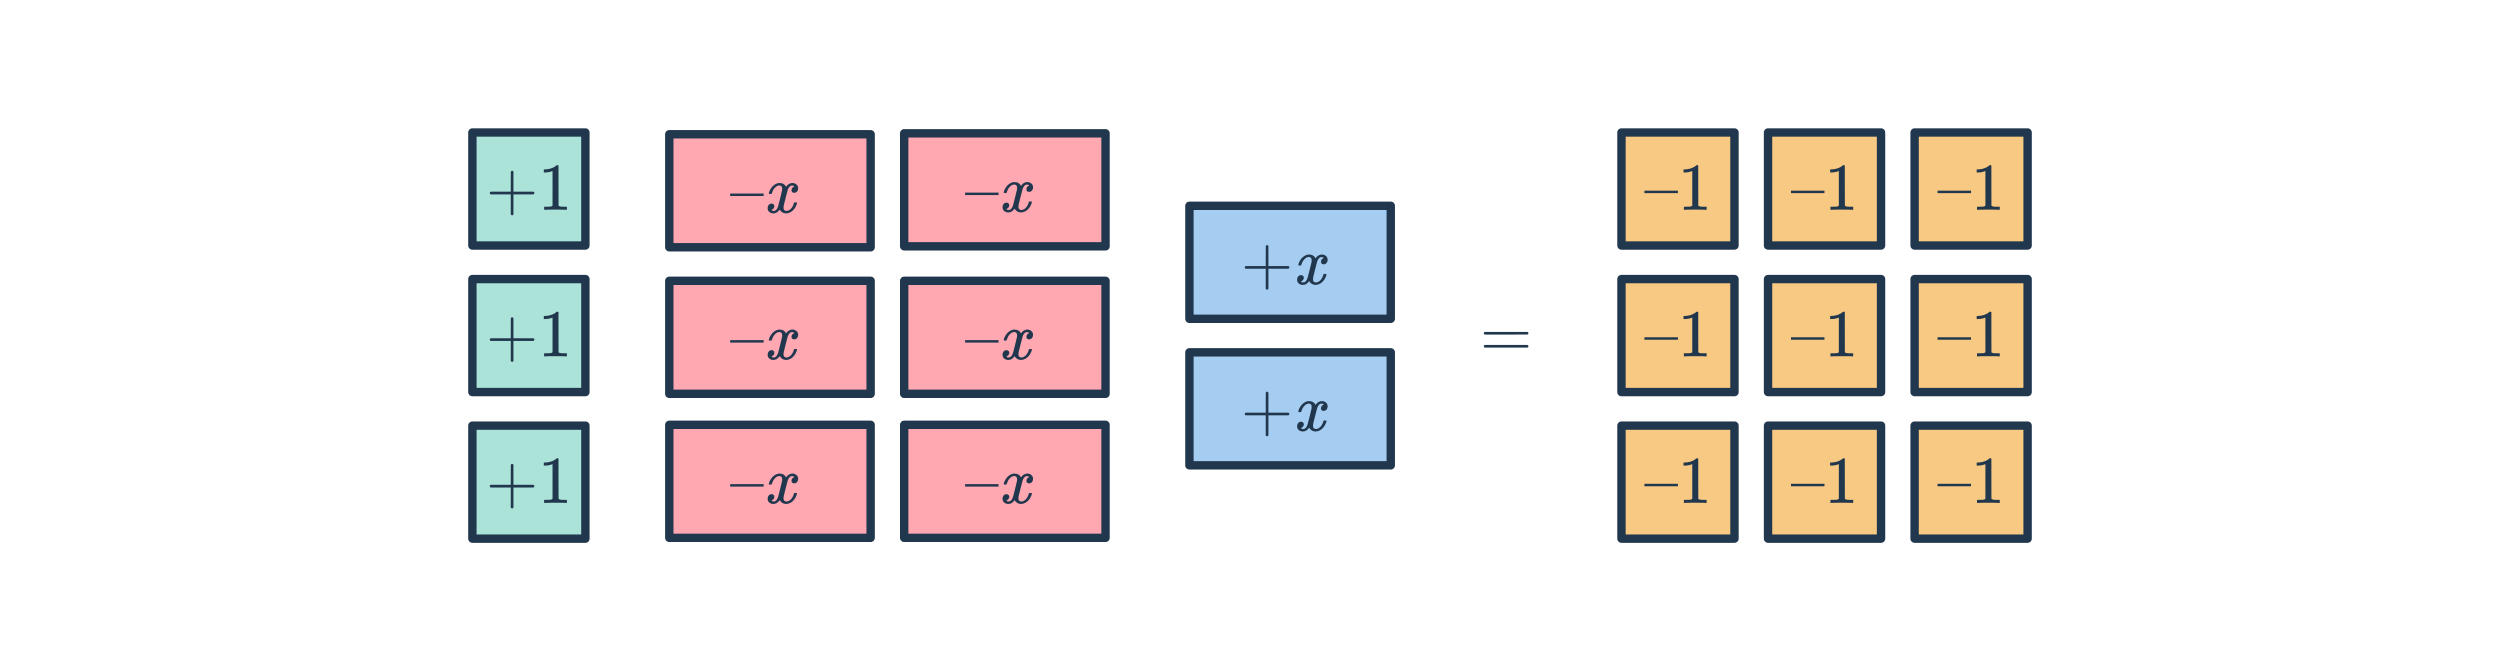 <svg width="596" height="160" viewBox="0 0 596 160" fill="none" xmlns="http://www.w3.org/2000/svg">
<rect x="456.441" y="31.588" width="26.941" height="26.941" fill="#F8C983" stroke="#21374D" stroke-width="2" stroke-linejoin="round"/>
<path d="M461.912 46.05V45.458H469.896V46.05H461.912ZM476.568 50.018C476.387 49.986 475.539 49.97 474.024 49.97C472.531 49.97 471.693 49.986 471.512 50.018H471.32V49.282H471.736C472.355 49.282 472.755 49.266 472.936 49.234C473.021 49.223 473.149 49.159 473.32 49.042V40.77C473.299 40.77 473.256 40.786 473.192 40.818C472.701 41.01 472.152 41.111 471.544 41.122H471.24V40.386H471.544C472.44 40.354 473.187 40.151 473.784 39.778C473.976 39.671 474.141 39.548 474.28 39.41C474.301 39.378 474.365 39.362 474.472 39.362C474.579 39.362 474.669 39.394 474.744 39.458V44.242L474.76 49.042C474.92 49.202 475.267 49.282 475.8 49.282H476.328H476.744V50.018H476.568Z" fill="#21374D"/>
<rect x="386.558" y="31.588" width="26.941" height="26.941" fill="#F8C983" stroke="#21374D" stroke-width="2" stroke-linejoin="round"/>
<path d="M392.029 46.05V45.458H400.013V46.05H392.029ZM406.685 50.018C406.504 49.986 405.656 49.97 404.141 49.97C402.648 49.97 401.81 49.986 401.629 50.018H401.437V49.282H401.853C402.472 49.282 402.872 49.266 403.053 49.234C403.138 49.223 403.266 49.159 403.437 49.042V40.77C403.416 40.77 403.373 40.786 403.309 40.818C402.818 41.01 402.269 41.111 401.661 41.122H401.357V40.386H401.661C402.557 40.354 403.304 40.151 403.901 39.778C404.093 39.671 404.258 39.548 404.397 39.41C404.418 39.378 404.482 39.362 404.589 39.362C404.696 39.362 404.786 39.394 404.861 39.458V44.242L404.877 49.042C405.037 49.202 405.384 49.282 405.917 49.282H406.445H406.861V50.018H406.685Z" fill="#21374D"/>
<rect x="386.558" y="66.529" width="26.941" height="26.941" fill="#F8C983" stroke="#21374D" stroke-width="2" stroke-linejoin="round"/>
<path d="M392.029 80.991V80.399H400.013V80.991H392.029ZM406.685 84.959C406.504 84.927 405.656 84.911 404.141 84.911C402.648 84.911 401.81 84.927 401.629 84.959H401.437V84.223H401.853C402.472 84.223 402.872 84.207 403.053 84.175C403.138 84.164 403.266 84.1 403.437 83.983V75.711C403.416 75.711 403.373 75.727 403.309 75.759C402.818 75.951 402.269 76.052 401.661 76.063H401.357V75.327H401.661C402.557 75.295 403.304 75.092 403.901 74.719C404.093 74.612 404.258 74.49 404.397 74.351C404.418 74.319 404.482 74.303 404.589 74.303C404.696 74.303 404.786 74.335 404.861 74.399V79.183L404.877 83.983C405.037 84.143 405.384 84.223 405.917 84.223H406.445H406.861V84.959H406.685Z" fill="#21374D"/>
<rect x="386.558" y="101.471" width="26.941" height="26.941" fill="#F8C983" stroke="#21374D" stroke-width="2" stroke-linejoin="round"/>
<path d="M392.029 115.932V115.34H400.013V115.932H392.029ZM406.685 119.9C406.504 119.868 405.656 119.852 404.141 119.852C402.648 119.852 401.81 119.868 401.629 119.9H401.437V119.164H401.853C402.472 119.164 402.872 119.148 403.053 119.116C403.138 119.106 403.266 119.042 403.437 118.924V110.652C403.416 110.652 403.373 110.668 403.309 110.7C402.818 110.892 402.269 110.994 401.661 111.004H401.357V110.268H401.661C402.557 110.236 403.304 110.034 403.901 109.66C404.093 109.554 404.258 109.431 404.397 109.292C404.418 109.26 404.482 109.244 404.589 109.244C404.696 109.244 404.786 109.276 404.861 109.34V114.124L404.877 118.924C405.037 119.084 405.384 119.164 405.917 119.164H406.445H406.861V119.9H406.685Z" fill="#21374D"/>
<rect x="456.441" y="101.471" width="26.941" height="26.941" fill="#F8C983" stroke="#21374D" stroke-width="2" stroke-linejoin="round"/>
<path d="M461.912 115.932V115.34H469.896V115.932H461.912ZM476.568 119.9C476.387 119.868 475.539 119.852 474.024 119.852C472.531 119.852 471.693 119.868 471.512 119.9H471.32V119.164H471.736C472.355 119.164 472.755 119.148 472.936 119.116C473.021 119.106 473.149 119.042 473.32 118.924V110.652C473.299 110.652 473.256 110.668 473.192 110.7C472.701 110.892 472.152 110.994 471.544 111.004H471.24V110.268H471.544C472.44 110.236 473.187 110.034 473.784 109.66C473.976 109.554 474.141 109.431 474.28 109.292C474.301 109.26 474.365 109.244 474.472 109.244C474.579 109.244 474.669 109.276 474.744 109.34V114.124L474.76 118.924C474.92 119.084 475.267 119.164 475.8 119.164H476.328H476.744V119.9H476.568Z" fill="#21374D"/>
<rect x="421.5" y="31.588" width="26.941" height="26.941" fill="#F8C983" stroke="#21374D" stroke-width="2" stroke-linejoin="round"/>
<path d="M426.971 46.05V45.458H434.955V46.05H426.971ZM441.627 50.018C441.445 49.986 440.597 49.97 439.083 49.97C437.589 49.97 436.752 49.986 436.571 50.018H436.379V49.282H436.795C437.413 49.282 437.813 49.266 437.995 49.234C438.08 49.223 438.208 49.159 438.379 49.042V40.77C438.357 40.77 438.315 40.786 438.251 40.818C437.76 41.01 437.211 41.111 436.603 41.122H436.299V40.386H436.603C437.499 40.354 438.245 40.151 438.843 39.778C439.035 39.671 439.2 39.548 439.339 39.41C439.36 39.378 439.424 39.362 439.531 39.362C439.637 39.362 439.728 39.394 439.803 39.458V44.242L439.819 49.042C439.979 49.202 440.325 49.282 440.859 49.282H441.387H441.803V50.018H441.627Z" fill="#21374D"/>
<rect x="421.5" y="66.529" width="26.941" height="26.941" fill="#F8C983" stroke="#21374D" stroke-width="2" stroke-linejoin="round"/>
<path d="M426.971 80.991V80.399H434.955V80.991H426.971ZM441.627 84.959C441.445 84.927 440.597 84.911 439.083 84.911C437.589 84.911 436.752 84.927 436.571 84.959H436.379V84.223H436.795C437.413 84.223 437.813 84.207 437.995 84.175C438.08 84.164 438.208 84.1 438.379 83.983V75.711C438.357 75.711 438.315 75.727 438.251 75.759C437.76 75.951 437.211 76.052 436.603 76.063H436.299V75.327H436.603C437.499 75.295 438.245 75.092 438.843 74.719C439.035 74.612 439.2 74.49 439.339 74.351C439.36 74.319 439.424 74.303 439.531 74.303C439.637 74.303 439.728 74.335 439.803 74.399V79.183L439.819 83.983C439.979 84.143 440.325 84.223 440.859 84.223H441.387H441.803V84.959H441.627Z" fill="#21374D"/>
<rect x="421.5" y="101.471" width="26.941" height="26.941" fill="#F8C983" stroke="#21374D" stroke-width="2" stroke-linejoin="round"/>
<path d="M426.971 115.932V115.34H434.955V115.932H426.971ZM441.627 119.9C441.445 119.868 440.597 119.852 439.083 119.852C437.589 119.852 436.752 119.868 436.571 119.9H436.379V119.164H436.795C437.413 119.164 437.813 119.148 437.995 119.116C438.08 119.106 438.208 119.042 438.379 118.924V110.652C438.357 110.652 438.315 110.668 438.251 110.7C437.76 110.892 437.211 110.994 436.603 111.004H436.299V110.268H436.603C437.499 110.236 438.245 110.034 438.843 109.66C439.035 109.554 439.2 109.431 439.339 109.292C439.36 109.26 439.424 109.244 439.531 109.244C439.637 109.244 439.728 109.276 439.803 109.34V114.124L439.819 118.924C439.979 119.084 440.325 119.164 440.859 119.164H441.387H441.803V119.9H441.627Z" fill="#21374D"/>
<rect x="456.441" y="66.529" width="26.941" height="26.941" fill="#F8C983" stroke="#21374D" stroke-width="2" stroke-linejoin="round"/>
<path d="M461.912 80.991V80.399H469.896V80.991H461.912ZM476.568 84.959C476.387 84.927 475.539 84.911 474.024 84.911C472.531 84.911 471.693 84.927 471.512 84.959H471.32V84.223H471.736C472.355 84.223 472.755 84.207 472.936 84.175C473.021 84.164 473.149 84.1 473.32 83.983V75.711C473.299 75.711 473.256 75.727 473.192 75.759C472.701 75.951 472.152 76.052 471.544 76.063H471.24V75.327H471.544C472.44 75.295 473.187 75.092 473.784 74.719C473.976 74.612 474.141 74.49 474.28 74.351C474.301 74.319 474.365 74.303 474.472 74.303C474.579 74.303 474.669 74.335 474.744 74.399V79.183L474.76 83.983C474.92 84.143 475.267 84.223 475.8 84.223H476.328H476.744V84.959H476.568Z" fill="#21374D"/>
<rect x="283.558" y="84" width="48" height="26.941" fill="#A5CDF2" stroke="#21374D" stroke-width="2" stroke-linejoin="round"/>
<path d="M296.967 99.013C296.817 98.938 296.743 98.831 296.743 98.693C296.743 98.554 296.817 98.447 296.967 98.373H301.751V95.973L301.767 93.573C301.873 93.434 301.975 93.365 302.071 93.365C302.209 93.365 302.316 93.445 302.391 93.605V98.373H307.159C307.319 98.458 307.399 98.565 307.399 98.693C307.399 98.821 307.319 98.927 307.159 99.013H302.391V103.781C302.316 103.93 302.209 104.005 302.071 104.005C301.932 104.005 301.825 103.93 301.751 103.781V99.013H296.967ZM313.628 102.869C312.999 102.869 312.487 102.57 312.092 101.973C311.676 102.57 311.191 102.869 310.636 102.869C310.241 102.869 309.905 102.757 309.628 102.533C309.361 102.298 309.228 101.994 309.228 101.621C309.228 101.311 309.313 101.055 309.484 100.853C309.665 100.639 309.905 100.533 310.204 100.533C310.385 100.533 310.535 100.591 310.652 100.709C310.769 100.815 310.828 100.965 310.828 101.157C310.828 101.231 310.823 101.29 310.812 101.333C310.727 101.631 310.556 101.845 310.3 101.973L310.14 102.037C310.236 102.197 310.428 102.277 310.716 102.277C311.143 102.277 311.479 101.919 311.724 101.205C311.756 101.109 311.916 100.485 312.204 99.333C312.492 98.181 312.647 97.541 312.668 97.413C312.689 97.317 312.7 97.178 312.7 96.997C312.7 96.474 312.476 96.213 312.028 96.213C311.612 96.213 311.223 96.431 310.86 96.869C310.583 97.189 310.375 97.589 310.236 98.069C310.215 98.165 310.193 98.218 310.172 98.229C310.151 98.239 310.049 98.245 309.868 98.245H309.596C309.511 98.159 309.495 98.042 309.548 97.893C309.644 97.551 309.804 97.215 310.028 96.885C310.252 96.554 310.492 96.298 310.748 96.117C311.185 95.786 311.623 95.621 312.06 95.621C312.807 95.621 313.329 95.919 313.628 96.517C313.703 96.41 313.799 96.293 313.916 96.165C314.3 95.802 314.705 95.621 315.132 95.621C315.516 95.621 315.841 95.738 316.108 95.973C316.375 96.197 316.508 96.495 316.508 96.869C316.508 97.178 316.417 97.439 316.236 97.653C316.065 97.855 315.836 97.957 315.548 97.957C315.377 97.957 315.228 97.909 315.1 97.813C314.983 97.706 314.924 97.567 314.924 97.397C314.924 96.949 315.116 96.65 315.5 96.501L315.596 96.453L315.468 96.341C315.361 96.266 315.217 96.229 315.036 96.229C314.919 96.229 314.823 96.245 314.748 96.277C314.46 96.426 314.22 96.746 314.028 97.237C313.996 97.333 313.836 97.946 313.548 99.077C313.26 100.197 313.1 100.842 313.068 101.013C313.036 101.173 313.02 101.333 313.02 101.493C313.02 102.015 313.255 102.277 313.724 102.277C313.831 102.277 313.927 102.266 314.012 102.245C314.556 102.085 314.988 101.658 315.308 100.965C315.447 100.613 315.516 100.41 315.516 100.357C315.516 100.346 315.548 100.309 315.612 100.245H315.884C316.097 100.245 316.209 100.261 316.22 100.293C316.231 100.303 316.236 100.335 316.236 100.389C316.236 100.474 316.188 100.639 316.092 100.885C315.996 101.119 315.9 101.317 315.804 101.477C315.473 101.999 315.079 102.378 314.62 102.613C314.289 102.783 313.959 102.869 313.628 102.869Z" fill="#21374D"/>
<rect x="283.558" y="49.059" width="48" height="26.941" fill="#A5CDF2" stroke="#21374D" stroke-width="2" stroke-linejoin="round"/>
<path d="M296.967 64.071C296.817 63.997 296.743 63.89 296.743 63.751C296.743 63.613 296.817 63.506 296.967 63.431H301.751V61.031L301.767 58.631C301.873 58.493 301.975 58.423 302.071 58.423C302.209 58.423 302.316 58.503 302.391 58.663V63.431H307.159C307.319 63.517 307.399 63.623 307.399 63.751C307.399 63.879 307.319 63.986 307.159 64.071H302.391V68.839C302.316 68.989 302.209 69.063 302.071 69.063C301.932 69.063 301.825 68.989 301.751 68.839V64.071H296.967ZM313.628 67.927C312.999 67.927 312.487 67.629 312.092 67.031C311.676 67.629 311.191 67.927 310.636 67.927C310.241 67.927 309.905 67.815 309.628 67.591C309.361 67.357 309.228 67.053 309.228 66.679C309.228 66.37 309.313 66.114 309.484 65.911C309.665 65.698 309.905 65.591 310.204 65.591C310.385 65.591 310.535 65.65 310.652 65.767C310.769 65.874 310.828 66.023 310.828 66.215C310.828 66.29 310.823 66.349 310.812 66.391C310.727 66.69 310.556 66.903 310.3 67.031L310.14 67.095C310.236 67.255 310.428 67.335 310.716 67.335C311.143 67.335 311.479 66.978 311.724 66.263C311.756 66.167 311.916 65.543 312.204 64.391C312.492 63.239 312.647 62.599 312.668 62.471C312.689 62.375 312.7 62.237 312.7 62.055C312.7 61.533 312.476 61.271 312.028 61.271C311.612 61.271 311.223 61.49 310.86 61.927C310.583 62.247 310.375 62.647 310.236 63.127C310.215 63.223 310.193 63.277 310.172 63.287C310.151 63.298 310.049 63.303 309.868 63.303H309.596C309.511 63.218 309.495 63.101 309.548 62.951C309.644 62.61 309.804 62.274 310.028 61.943C310.252 61.613 310.492 61.357 310.748 61.175C311.185 60.845 311.623 60.679 312.06 60.679C312.807 60.679 313.329 60.978 313.628 61.575C313.703 61.469 313.799 61.351 313.916 61.223C314.3 60.861 314.705 60.679 315.132 60.679C315.516 60.679 315.841 60.797 316.108 61.031C316.375 61.255 316.508 61.554 316.508 61.927C316.508 62.237 316.417 62.498 316.236 62.711C316.065 62.914 315.836 63.015 315.548 63.015C315.377 63.015 315.228 62.967 315.1 62.871C314.983 62.765 314.924 62.626 314.924 62.455C314.924 62.007 315.116 61.709 315.5 61.559L315.596 61.511L315.468 61.399C315.361 61.325 315.217 61.287 315.036 61.287C314.919 61.287 314.823 61.303 314.748 61.335C314.46 61.485 314.22 61.805 314.028 62.295C313.996 62.391 313.836 63.005 313.548 64.135C313.26 65.255 313.1 65.901 313.068 66.071C313.036 66.231 313.02 66.391 313.02 66.551C313.02 67.074 313.255 67.335 313.724 67.335C313.831 67.335 313.927 67.325 314.012 67.303C314.556 67.143 314.988 66.717 315.308 66.023C315.447 65.671 315.516 65.469 315.516 65.415C315.516 65.405 315.548 65.367 315.612 65.303H315.884C316.097 65.303 316.209 65.319 316.22 65.351C316.231 65.362 316.236 65.394 316.236 65.447C316.236 65.533 316.188 65.698 316.092 65.943C315.996 66.178 315.9 66.375 315.804 66.535C315.473 67.058 315.079 67.437 314.62 67.671C314.289 67.842 313.959 67.927 313.628 67.927Z" fill="#21374D"/>
<rect x="112.617" y="66.529" width="26.941" height="26.941" fill="#ACE3D9" stroke="#21374D" stroke-width="2" stroke-linejoin="round"/>
<path d="M116.981 81.279C116.832 81.204 116.757 81.098 116.757 80.959C116.757 80.82 116.832 80.714 116.981 80.639H121.765V78.239L121.781 75.839C121.888 75.7 121.989 75.631 122.085 75.631C122.224 75.631 122.331 75.711 122.405 75.871V80.639H127.173C127.333 80.724 127.413 80.831 127.413 80.959C127.413 81.087 127.333 81.194 127.173 81.279H122.405V86.047C122.331 86.196 122.224 86.271 122.085 86.271C121.947 86.271 121.84 86.196 121.765 86.047V81.279H116.981ZM134.971 84.959C134.789 84.927 133.941 84.911 132.427 84.911C130.933 84.911 130.096 84.927 129.915 84.959H129.723V84.223H130.139C130.757 84.223 131.157 84.207 131.339 84.175C131.424 84.164 131.552 84.1 131.723 83.983V75.711C131.701 75.711 131.659 75.727 131.595 75.759C131.104 75.951 130.555 76.052 129.947 76.063H129.643V75.327H129.947C130.843 75.295 131.589 75.092 132.187 74.719C132.379 74.612 132.544 74.49 132.683 74.351C132.704 74.319 132.768 74.303 132.875 74.303C132.981 74.303 133.072 74.335 133.147 74.399V79.183L133.163 83.983C133.323 84.143 133.669 84.223 134.203 84.223H134.731H135.147V84.959H134.971Z" fill="#21374D"/>
<rect x="112.617" y="31.588" width="26.941" height="26.941" fill="#ACE3D9" stroke="#21374D" stroke-width="2" stroke-linejoin="round"/>
<path d="M116.981 46.338C116.832 46.263 116.757 46.156 116.757 46.018C116.757 45.879 116.832 45.772 116.981 45.698H121.765V43.298L121.781 40.898C121.888 40.759 121.989 40.69 122.085 40.69C122.224 40.69 122.331 40.77 122.405 40.93V45.698H127.173C127.333 45.783 127.413 45.89 127.413 46.018C127.413 46.146 127.333 46.252 127.173 46.338H122.405V51.106C122.331 51.255 122.224 51.33 122.085 51.33C121.947 51.33 121.84 51.255 121.765 51.106V46.338H116.981ZM134.971 50.018C134.789 49.986 133.941 49.97 132.427 49.97C130.933 49.97 130.096 49.986 129.915 50.018H129.723V49.282H130.139C130.757 49.282 131.157 49.266 131.339 49.234C131.424 49.223 131.552 49.159 131.723 49.042V40.77C131.701 40.77 131.659 40.786 131.595 40.818C131.104 41.01 130.555 41.111 129.947 41.122H129.643V40.386H129.947C130.843 40.354 131.589 40.151 132.187 39.778C132.379 39.671 132.544 39.548 132.683 39.41C132.704 39.378 132.768 39.362 132.875 39.362C132.981 39.362 133.072 39.394 133.147 39.458V44.242L133.163 49.042C133.323 49.202 133.669 49.282 134.203 49.282H134.731H135.147V50.018H134.971Z" fill="#21374D"/>
<rect x="112.617" y="101.471" width="26.941" height="26.941" fill="#ACE3D9" stroke="#21374D" stroke-width="2" stroke-linejoin="round"/>
<path d="M116.981 116.22C116.832 116.146 116.757 116.039 116.757 115.9C116.757 115.762 116.832 115.655 116.981 115.58H121.765V113.18L121.781 110.78C121.888 110.642 121.989 110.572 122.085 110.572C122.224 110.572 122.331 110.652 122.405 110.812V115.58H127.173C127.333 115.666 127.413 115.772 127.413 115.9C127.413 116.028 127.333 116.135 127.173 116.22H122.405V120.988C122.331 121.138 122.224 121.212 122.085 121.212C121.947 121.212 121.84 121.138 121.765 120.988V116.22H116.981ZM134.971 119.9C134.789 119.868 133.941 119.852 132.427 119.852C130.933 119.852 130.096 119.868 129.915 119.9H129.723V119.164H130.139C130.757 119.164 131.157 119.148 131.339 119.116C131.424 119.106 131.552 119.042 131.723 118.924V110.652C131.701 110.652 131.659 110.668 131.595 110.7C131.104 110.892 130.555 110.994 129.947 111.004H129.643V110.268H129.947C130.843 110.236 131.589 110.034 132.187 109.66C132.379 109.554 132.544 109.431 132.683 109.292C132.704 109.26 132.768 109.244 132.875 109.244C132.981 109.244 133.072 109.276 133.147 109.34V114.124L133.163 118.924C133.323 119.084 133.669 119.164 134.203 119.164H134.731H135.147V119.9H134.971Z" fill="#21374D"/>
<rect x="215.558" y="101.279" width="48" height="26.941" fill="#FFA8B2" stroke="#21374D" stroke-width="2" stroke-linejoin="round"/>
<path d="M230.073 116.003V115.411H238.057V116.003H230.073ZM243.401 120.147C242.772 120.147 242.26 119.848 241.865 119.251C241.449 119.848 240.964 120.147 240.409 120.147C240.015 120.147 239.679 120.035 239.401 119.811C239.135 119.576 239.001 119.272 239.001 118.899C239.001 118.59 239.087 118.334 239.257 118.131C239.439 117.918 239.679 117.811 239.977 117.811C240.159 117.811 240.308 117.87 240.425 117.987C240.543 118.094 240.601 118.243 240.601 118.435C240.601 118.51 240.596 118.568 240.585 118.611C240.5 118.91 240.329 119.123 240.073 119.251L239.913 119.315C240.009 119.475 240.201 119.555 240.489 119.555C240.916 119.555 241.252 119.198 241.497 118.483C241.529 118.387 241.689 117.763 241.977 116.611C242.265 115.459 242.42 114.819 242.441 114.691C242.463 114.595 242.473 114.456 242.473 114.275C242.473 113.752 242.249 113.491 241.801 113.491C241.385 113.491 240.996 113.71 240.633 114.147C240.356 114.467 240.148 114.867 240.009 115.347C239.988 115.443 239.967 115.496 239.945 115.507C239.924 115.518 239.823 115.523 239.641 115.523H239.369C239.284 115.438 239.268 115.32 239.321 115.171C239.417 114.83 239.577 114.494 239.801 114.163C240.025 113.832 240.265 113.576 240.521 113.395C240.959 113.064 241.396 112.899 241.833 112.899C242.58 112.899 243.103 113.198 243.401 113.795C243.476 113.688 243.572 113.571 243.689 113.443C244.073 113.08 244.479 112.899 244.905 112.899C245.289 112.899 245.615 113.016 245.881 113.251C246.148 113.475 246.281 113.774 246.281 114.147C246.281 114.456 246.191 114.718 246.009 114.931C245.839 115.134 245.609 115.235 245.321 115.235C245.151 115.235 245.001 115.187 244.873 115.091C244.756 114.984 244.697 114.846 244.697 114.675C244.697 114.227 244.889 113.928 245.273 113.779L245.369 113.731L245.241 113.619C245.135 113.544 244.991 113.507 244.809 113.507C244.692 113.507 244.596 113.523 244.521 113.555C244.233 113.704 243.993 114.024 243.801 114.515C243.769 114.611 243.609 115.224 243.321 116.355C243.033 117.475 242.873 118.12 242.841 118.291C242.809 118.451 242.793 118.611 242.793 118.771C242.793 119.294 243.028 119.555 243.497 119.555C243.604 119.555 243.7 119.544 243.785 119.523C244.329 119.363 244.761 118.936 245.081 118.243C245.22 117.891 245.289 117.688 245.289 117.635C245.289 117.624 245.321 117.587 245.385 117.523H245.657C245.871 117.523 245.983 117.539 245.993 117.571C246.004 117.582 246.009 117.614 246.009 117.667C246.009 117.752 245.961 117.918 245.865 118.163C245.769 118.398 245.673 118.595 245.577 118.755C245.247 119.278 244.852 119.656 244.393 119.891C244.063 120.062 243.732 120.147 243.401 120.147Z" fill="#21374D"/>
<rect x="159.559" y="101.279" width="48" height="26.941" fill="#FFA8B2" stroke="#21374D" stroke-width="2" stroke-linejoin="round"/>
<path d="M174.073 116.003V115.411H182.057V116.003H174.073ZM187.401 120.147C186.772 120.147 186.26 119.848 185.865 119.251C185.449 119.848 184.964 120.147 184.409 120.147C184.015 120.147 183.679 120.035 183.401 119.811C183.135 119.576 183.001 119.272 183.001 118.899C183.001 118.59 183.087 118.334 183.257 118.131C183.439 117.918 183.679 117.811 183.977 117.811C184.159 117.811 184.308 117.87 184.425 117.987C184.543 118.094 184.601 118.243 184.601 118.435C184.601 118.51 184.596 118.568 184.585 118.611C184.5 118.91 184.329 119.123 184.073 119.251L183.913 119.315C184.009 119.475 184.201 119.555 184.489 119.555C184.916 119.555 185.252 119.198 185.497 118.483C185.529 118.387 185.689 117.763 185.977 116.611C186.265 115.459 186.42 114.819 186.441 114.691C186.463 114.595 186.473 114.456 186.473 114.275C186.473 113.752 186.249 113.491 185.801 113.491C185.385 113.491 184.996 113.71 184.633 114.147C184.356 114.467 184.148 114.867 184.009 115.347C183.988 115.443 183.967 115.496 183.945 115.507C183.924 115.518 183.823 115.523 183.641 115.523H183.369C183.284 115.438 183.268 115.32 183.321 115.171C183.417 114.83 183.577 114.494 183.801 114.163C184.025 113.832 184.265 113.576 184.521 113.395C184.959 113.064 185.396 112.899 185.833 112.899C186.58 112.899 187.103 113.198 187.401 113.795C187.476 113.688 187.572 113.571 187.689 113.443C188.073 113.08 188.479 112.899 188.905 112.899C189.289 112.899 189.615 113.016 189.881 113.251C190.148 113.475 190.281 113.774 190.281 114.147C190.281 114.456 190.191 114.718 190.009 114.931C189.839 115.134 189.609 115.235 189.321 115.235C189.151 115.235 189.001 115.187 188.873 115.091C188.756 114.984 188.697 114.846 188.697 114.675C188.697 114.227 188.889 113.928 189.273 113.779L189.369 113.731L189.241 113.619C189.135 113.544 188.991 113.507 188.809 113.507C188.692 113.507 188.596 113.523 188.521 113.555C188.233 113.704 187.993 114.024 187.801 114.515C187.769 114.611 187.609 115.224 187.321 116.355C187.033 117.475 186.873 118.12 186.841 118.291C186.809 118.451 186.793 118.611 186.793 118.771C186.793 119.294 187.028 119.555 187.497 119.555C187.604 119.555 187.7 119.544 187.785 119.523C188.329 119.363 188.761 118.936 189.081 118.243C189.22 117.891 189.289 117.688 189.289 117.635C189.289 117.624 189.321 117.587 189.385 117.523H189.657C189.871 117.523 189.983 117.539 189.993 117.571C190.004 117.582 190.009 117.614 190.009 117.667C190.009 117.752 189.961 117.918 189.865 118.163C189.769 118.398 189.673 118.595 189.577 118.755C189.247 119.278 188.852 119.656 188.393 119.891C188.063 120.062 187.732 120.147 187.401 120.147Z" fill="#21374D"/>
<rect x="215.558" y="66.948" width="48" height="26.941" fill="#FFA8B2" stroke="#21374D" stroke-width="2" stroke-linejoin="round"/>
<path d="M230.073 81.673V81.081H238.057V81.673H230.073ZM243.401 85.817C242.772 85.817 242.26 85.518 241.865 84.921C241.449 85.518 240.964 85.817 240.409 85.817C240.015 85.817 239.679 85.705 239.401 85.481C239.135 85.246 239.001 84.942 239.001 84.569C239.001 84.259 239.087 84.003 239.257 83.801C239.439 83.587 239.679 83.481 239.977 83.481C240.159 83.481 240.308 83.539 240.425 83.657C240.543 83.763 240.601 83.913 240.601 84.105C240.601 84.179 240.596 84.238 240.585 84.281C240.5 84.579 240.329 84.793 240.073 84.921L239.913 84.985C240.009 85.145 240.201 85.225 240.489 85.225C240.916 85.225 241.252 84.867 241.497 84.153C241.529 84.057 241.689 83.433 241.977 82.281C242.265 81.129 242.42 80.489 242.441 80.361C242.463 80.265 242.473 80.126 242.473 79.945C242.473 79.422 242.249 79.161 241.801 79.161C241.385 79.161 240.996 79.379 240.633 79.817C240.356 80.137 240.148 80.537 240.009 81.017C239.988 81.113 239.967 81.166 239.945 81.177C239.924 81.187 239.823 81.193 239.641 81.193H239.369C239.284 81.107 239.268 80.99 239.321 80.841C239.417 80.499 239.577 80.163 239.801 79.833C240.025 79.502 240.265 79.246 240.521 79.065C240.959 78.734 241.396 78.569 241.833 78.569C242.58 78.569 243.103 78.867 243.401 79.465C243.476 79.358 243.572 79.241 243.689 79.113C244.073 78.75 244.479 78.569 244.905 78.569C245.289 78.569 245.615 78.686 245.881 78.921C246.148 79.145 246.281 79.443 246.281 79.817C246.281 80.126 246.191 80.387 246.009 80.601C245.839 80.803 245.609 80.905 245.321 80.905C245.151 80.905 245.001 80.857 244.873 80.761C244.756 80.654 244.697 80.515 244.697 80.345C244.697 79.897 244.889 79.598 245.273 79.449L245.369 79.401L245.241 79.289C245.135 79.214 244.991 79.177 244.809 79.177C244.692 79.177 244.596 79.193 244.521 79.225C244.233 79.374 243.993 79.694 243.801 80.185C243.769 80.281 243.609 80.894 243.321 82.025C243.033 83.145 242.873 83.79 242.841 83.961C242.809 84.121 242.793 84.281 242.793 84.441C242.793 84.963 243.028 85.225 243.497 85.225C243.604 85.225 243.7 85.214 243.785 85.193C244.329 85.033 244.761 84.606 245.081 83.913C245.22 83.561 245.289 83.358 245.289 83.305C245.289 83.294 245.321 83.257 245.385 83.193H245.657C245.871 83.193 245.983 83.209 245.993 83.241C246.004 83.251 246.009 83.283 246.009 83.337C246.009 83.422 245.961 83.587 245.865 83.833C245.769 84.067 245.673 84.265 245.577 84.425C245.247 84.947 244.852 85.326 244.393 85.561C244.063 85.731 243.732 85.817 243.401 85.817Z" fill="#21374D"/>
<rect x="215.558" y="31.78" width="48" height="26.941" fill="#FFA8B2" stroke="#21374D" stroke-width="2" stroke-linejoin="round"/>
<path d="M230.073 46.505V45.913H238.057V46.505H230.073ZM243.401 50.649C242.772 50.649 242.26 50.35 241.865 49.753C241.449 50.35 240.964 50.649 240.409 50.649C240.015 50.649 239.679 50.537 239.401 50.313C239.135 50.078 239.001 49.774 239.001 49.401C239.001 49.091 239.087 48.835 239.257 48.633C239.439 48.419 239.679 48.313 239.977 48.313C240.159 48.313 240.308 48.371 240.425 48.489C240.543 48.595 240.601 48.745 240.601 48.937C240.601 49.011 240.596 49.07 240.585 49.113C240.5 49.411 240.329 49.625 240.073 49.753L239.913 49.817C240.009 49.977 240.201 50.057 240.489 50.057C240.916 50.057 241.252 49.699 241.497 48.985C241.529 48.889 241.689 48.265 241.977 47.113C242.265 45.961 242.42 45.321 242.441 45.193C242.463 45.097 242.473 44.958 242.473 44.777C242.473 44.254 242.249 43.993 241.801 43.993C241.385 43.993 240.996 44.211 240.633 44.649C240.356 44.969 240.148 45.369 240.009 45.849C239.988 45.945 239.967 45.998 239.945 46.009C239.924 46.019 239.823 46.025 239.641 46.025H239.369C239.284 45.939 239.268 45.822 239.321 45.673C239.417 45.331 239.577 44.995 239.801 44.665C240.025 44.334 240.265 44.078 240.521 43.897C240.959 43.566 241.396 43.401 241.833 43.401C242.58 43.401 243.103 43.699 243.401 44.297C243.476 44.19 243.572 44.073 243.689 43.945C244.073 43.582 244.479 43.401 244.905 43.401C245.289 43.401 245.615 43.518 245.881 43.753C246.148 43.977 246.281 44.275 246.281 44.649C246.281 44.958 246.191 45.219 246.009 45.433C245.839 45.635 245.609 45.737 245.321 45.737C245.151 45.737 245.001 45.689 244.873 45.593C244.756 45.486 244.697 45.347 244.697 45.177C244.697 44.729 244.889 44.43 245.273 44.281L245.369 44.233L245.241 44.121C245.135 44.046 244.991 44.009 244.809 44.009C244.692 44.009 244.596 44.025 244.521 44.057C244.233 44.206 243.993 44.526 243.801 45.017C243.769 45.113 243.609 45.726 243.321 46.857C243.033 47.977 242.873 48.622 242.841 48.793C242.809 48.953 242.793 49.113 242.793 49.273C242.793 49.795 243.028 50.057 243.497 50.057C243.604 50.057 243.7 50.046 243.785 50.025C244.329 49.865 244.761 49.438 245.081 48.745C245.22 48.393 245.289 48.19 245.289 48.137C245.289 48.126 245.321 48.089 245.385 48.025H245.657C245.871 48.025 245.983 48.041 245.993 48.073C246.004 48.083 246.009 48.115 246.009 48.169C246.009 48.254 245.961 48.419 245.865 48.665C245.769 48.899 245.673 49.097 245.577 49.257C245.247 49.779 244.852 50.158 244.393 50.393C244.063 50.563 243.732 50.649 243.401 50.649Z" fill="#21374D"/>
<rect x="159.559" y="66.948" width="48" height="26.941" fill="#FFA8B2" stroke="#21374D" stroke-width="2" stroke-linejoin="round"/>
<path d="M174.073 81.673V81.081H182.057V81.673H174.073ZM187.401 85.817C186.772 85.817 186.26 85.518 185.865 84.921C185.449 85.518 184.964 85.817 184.409 85.817C184.015 85.817 183.679 85.705 183.401 85.481C183.135 85.246 183.001 84.942 183.001 84.569C183.001 84.259 183.087 84.003 183.257 83.801C183.439 83.587 183.679 83.481 183.977 83.481C184.159 83.481 184.308 83.539 184.425 83.657C184.543 83.763 184.601 83.913 184.601 84.105C184.601 84.179 184.596 84.238 184.585 84.281C184.5 84.579 184.329 84.793 184.073 84.921L183.913 84.985C184.009 85.145 184.201 85.225 184.489 85.225C184.916 85.225 185.252 84.867 185.497 84.153C185.529 84.057 185.689 83.433 185.977 82.281C186.265 81.129 186.42 80.489 186.441 80.361C186.463 80.265 186.473 80.126 186.473 79.945C186.473 79.422 186.249 79.161 185.801 79.161C185.385 79.161 184.996 79.379 184.633 79.817C184.356 80.137 184.148 80.537 184.009 81.017C183.988 81.113 183.967 81.166 183.945 81.177C183.924 81.187 183.823 81.193 183.641 81.193H183.369C183.284 81.107 183.268 80.99 183.321 80.841C183.417 80.499 183.577 80.163 183.801 79.833C184.025 79.502 184.265 79.246 184.521 79.065C184.959 78.734 185.396 78.569 185.833 78.569C186.58 78.569 187.103 78.867 187.401 79.465C187.476 79.358 187.572 79.241 187.689 79.113C188.073 78.75 188.479 78.569 188.905 78.569C189.289 78.569 189.615 78.686 189.881 78.921C190.148 79.145 190.281 79.443 190.281 79.817C190.281 80.126 190.191 80.387 190.009 80.601C189.839 80.803 189.609 80.905 189.321 80.905C189.151 80.905 189.001 80.857 188.873 80.761C188.756 80.654 188.697 80.515 188.697 80.345C188.697 79.897 188.889 79.598 189.273 79.449L189.369 79.401L189.241 79.289C189.135 79.214 188.991 79.177 188.809 79.177C188.692 79.177 188.596 79.193 188.521 79.225C188.233 79.374 187.993 79.694 187.801 80.185C187.769 80.281 187.609 80.894 187.321 82.025C187.033 83.145 186.873 83.79 186.841 83.961C186.809 84.121 186.793 84.281 186.793 84.441C186.793 84.963 187.028 85.225 187.497 85.225C187.604 85.225 187.7 85.214 187.785 85.193C188.329 85.033 188.761 84.606 189.081 83.913C189.22 83.561 189.289 83.358 189.289 83.305C189.289 83.294 189.321 83.257 189.385 83.193H189.657C189.871 83.193 189.983 83.209 189.993 83.241C190.004 83.251 190.009 83.283 190.009 83.337C190.009 83.422 189.961 83.587 189.865 83.833C189.769 84.067 189.673 84.265 189.577 84.425C189.247 84.947 188.852 85.326 188.393 85.561C188.063 85.731 187.732 85.817 187.401 85.817Z" fill="#21374D"/>
<rect x="159.559" y="32.007" width="48" height="26.941" fill="#FFA8B2" stroke="#21374D" stroke-width="2" stroke-linejoin="round"/>
<path d="M174.073 46.731V46.139H182.057V46.731H174.073ZM187.401 50.875C186.772 50.875 186.26 50.577 185.865 49.979C185.449 50.577 184.964 50.875 184.409 50.875C184.015 50.875 183.679 50.763 183.401 50.539C183.135 50.305 183.001 50.001 183.001 49.627C183.001 49.318 183.087 49.062 183.257 48.859C183.439 48.646 183.679 48.539 183.977 48.539C184.159 48.539 184.308 48.598 184.425 48.715C184.543 48.822 184.601 48.971 184.601 49.163C184.601 49.238 184.596 49.297 184.585 49.339C184.5 49.638 184.329 49.851 184.073 49.979L183.913 50.043C184.009 50.203 184.201 50.283 184.489 50.283C184.916 50.283 185.252 49.926 185.497 49.211C185.529 49.115 185.689 48.491 185.977 47.339C186.265 46.187 186.42 45.547 186.441 45.419C186.463 45.323 186.473 45.185 186.473 45.003C186.473 44.481 186.249 44.219 185.801 44.219C185.385 44.219 184.996 44.438 184.633 44.875C184.356 45.195 184.148 45.595 184.009 46.075C183.988 46.171 183.967 46.225 183.945 46.235C183.924 46.246 183.823 46.251 183.641 46.251H183.369C183.284 46.166 183.268 46.049 183.321 45.899C183.417 45.558 183.577 45.222 183.801 44.891C184.025 44.561 184.265 44.305 184.521 44.123C184.959 43.793 185.396 43.627 185.833 43.627C186.58 43.627 187.103 43.926 187.401 44.523C187.476 44.417 187.572 44.299 187.689 44.171C188.073 43.809 188.479 43.627 188.905 43.627C189.289 43.627 189.615 43.745 189.881 43.979C190.148 44.203 190.281 44.502 190.281 44.875C190.281 45.185 190.191 45.446 190.009 45.659C189.839 45.862 189.609 45.963 189.321 45.963C189.151 45.963 189.001 45.915 188.873 45.819C188.756 45.713 188.697 45.574 188.697 45.403C188.697 44.955 188.889 44.657 189.273 44.507L189.369 44.459L189.241 44.347C189.135 44.273 188.991 44.235 188.809 44.235C188.692 44.235 188.596 44.251 188.521 44.283C188.233 44.433 187.993 44.753 187.801 45.243C187.769 45.339 187.609 45.953 187.321 47.083C187.033 48.203 186.873 48.849 186.841 49.019C186.809 49.179 186.793 49.339 186.793 49.499C186.793 50.022 187.028 50.283 187.497 50.283C187.604 50.283 187.7 50.273 187.785 50.251C188.329 50.091 188.761 49.665 189.081 48.971C189.22 48.619 189.289 48.417 189.289 48.363C189.289 48.353 189.321 48.315 189.385 48.251H189.657C189.871 48.251 189.983 48.267 189.993 48.299C190.004 48.31 190.009 48.342 190.009 48.395C190.009 48.481 189.961 48.646 189.865 48.891C189.769 49.126 189.673 49.323 189.577 49.483C189.247 50.006 188.852 50.385 188.393 50.619C188.063 50.79 187.732 50.875 187.401 50.875Z" fill="#21374D"/>
<path d="M353.728 79.448C353.728 79.31 353.802 79.203 353.952 79.128H364.144C364.304 79.203 364.384 79.31 364.384 79.448C364.384 79.566 364.309 79.667 364.16 79.752L359.072 79.768H353.984C353.813 79.715 353.728 79.608 353.728 79.448ZM353.728 82.552C353.728 82.392 353.813 82.286 353.984 82.232H364.16C364.17 82.243 364.192 82.264 364.224 82.296C364.266 82.318 364.293 82.339 364.304 82.36C364.325 82.371 364.341 82.398 364.352 82.44C364.373 82.472 364.384 82.51 364.384 82.552C364.384 82.691 364.304 82.798 364.144 82.872H353.952C353.802 82.798 353.728 82.691 353.728 82.552Z" fill="#21374D"/>
</svg>

